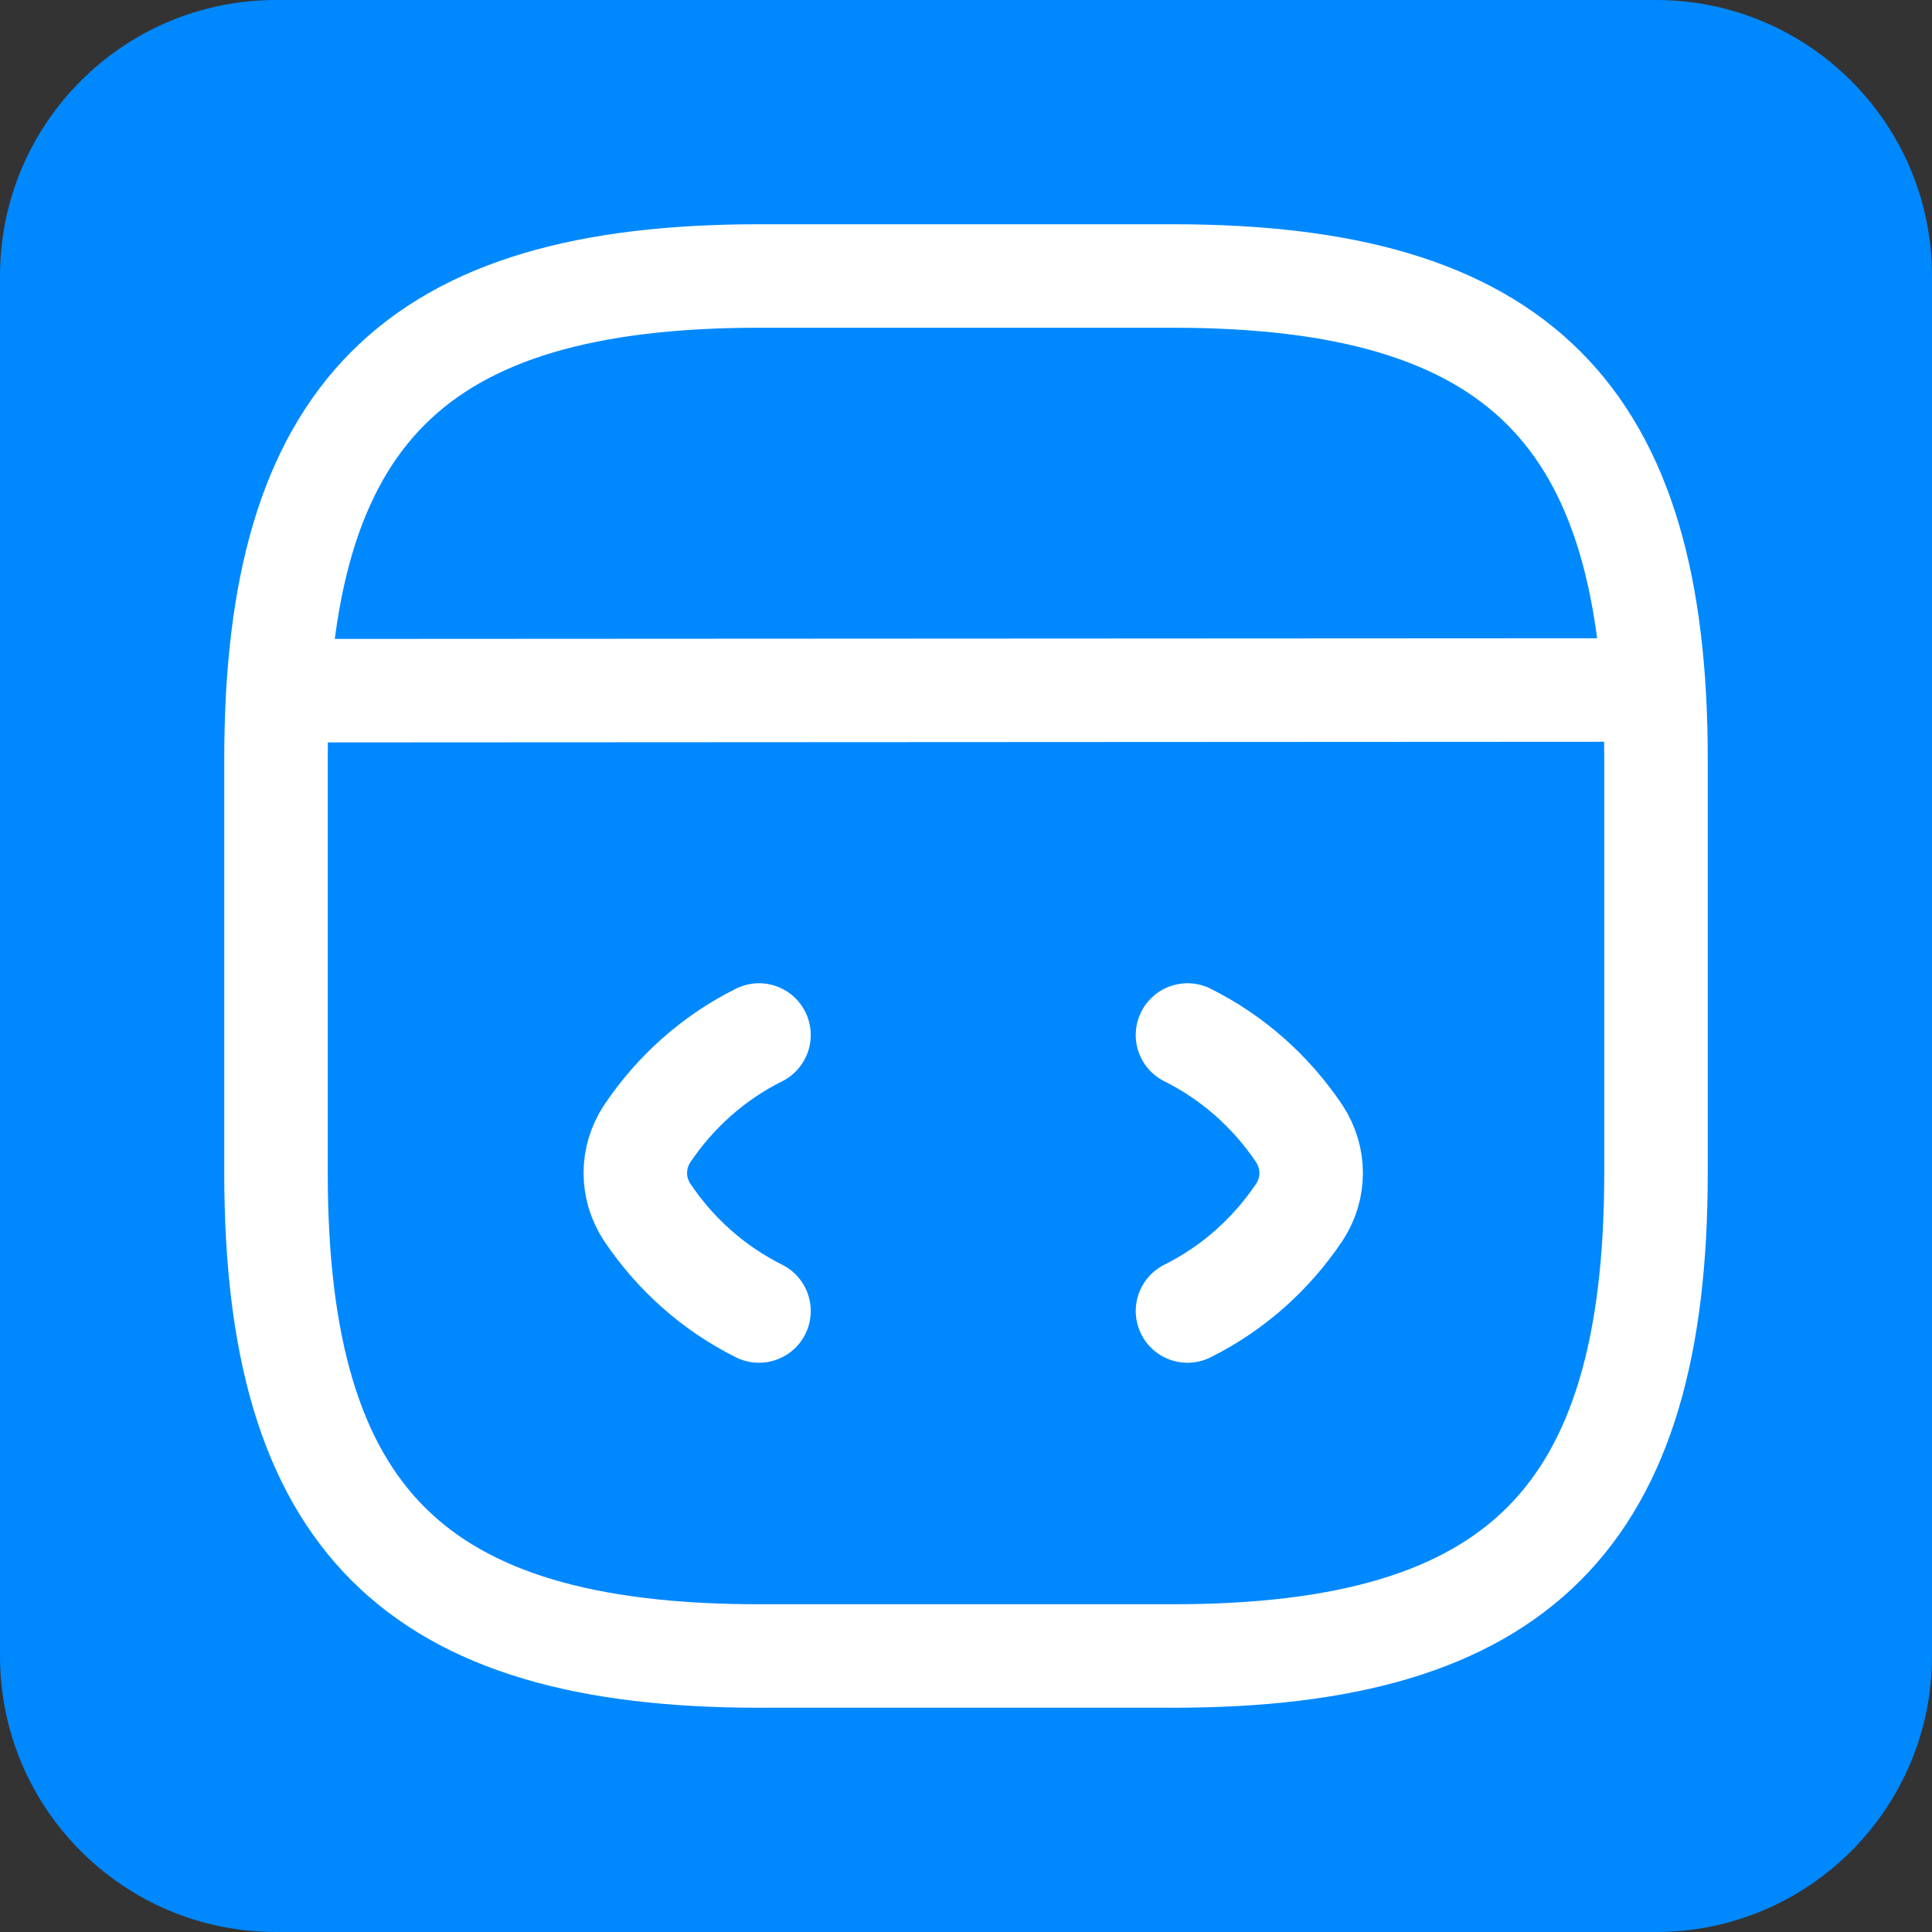 <svg width="28" height="28" viewBox="0 0 28 28" fill="none" xmlns="http://www.w3.org/2000/svg">
<rect x="0" y="0" width="28" height="28" fill="#333333" stroke="none"/>
<path d="M0 4C0 1.791 1.791 0 4 0H24C26.209 0 28 1.791 28 4V24C28 26.209 26.209 28 24 28H4C1.791 28 0 26.209 0 24V4Z" fill="#0088FF"/>
<path d="M11 15C10.34 15.33 9.79 15.82 9.38 16.43C9.15 16.78 9.15 17.22 9.38 17.57C9.79 18.18 10.34 18.67 11 19" stroke="white" stroke-width="1.5" stroke-linecap="round" stroke-linejoin="round"/>
<path d="M17.21 15C17.87 15.33 18.42 15.82 18.83 16.43C19.06 16.78 19.06 17.22 18.83 17.57C18.42 18.18 17.87 18.67 17.21 19" stroke="white" stroke-width="1.5" stroke-linecap="round" stroke-linejoin="round"/>
<path d="M11 24H17C22 24 24 22 24 17V11C24 6 22 4 17 4H11C6 4 4 6 4 11V17C4 22 6 24 11 24Z" stroke="white" stroke-width="1.5" stroke-linecap="round" stroke-linejoin="round"/>
<path d="M4.23 10.01L23.45 10" stroke="white" stroke-width="1.5" stroke-linecap="round" stroke-linejoin="round"/>
</svg>
